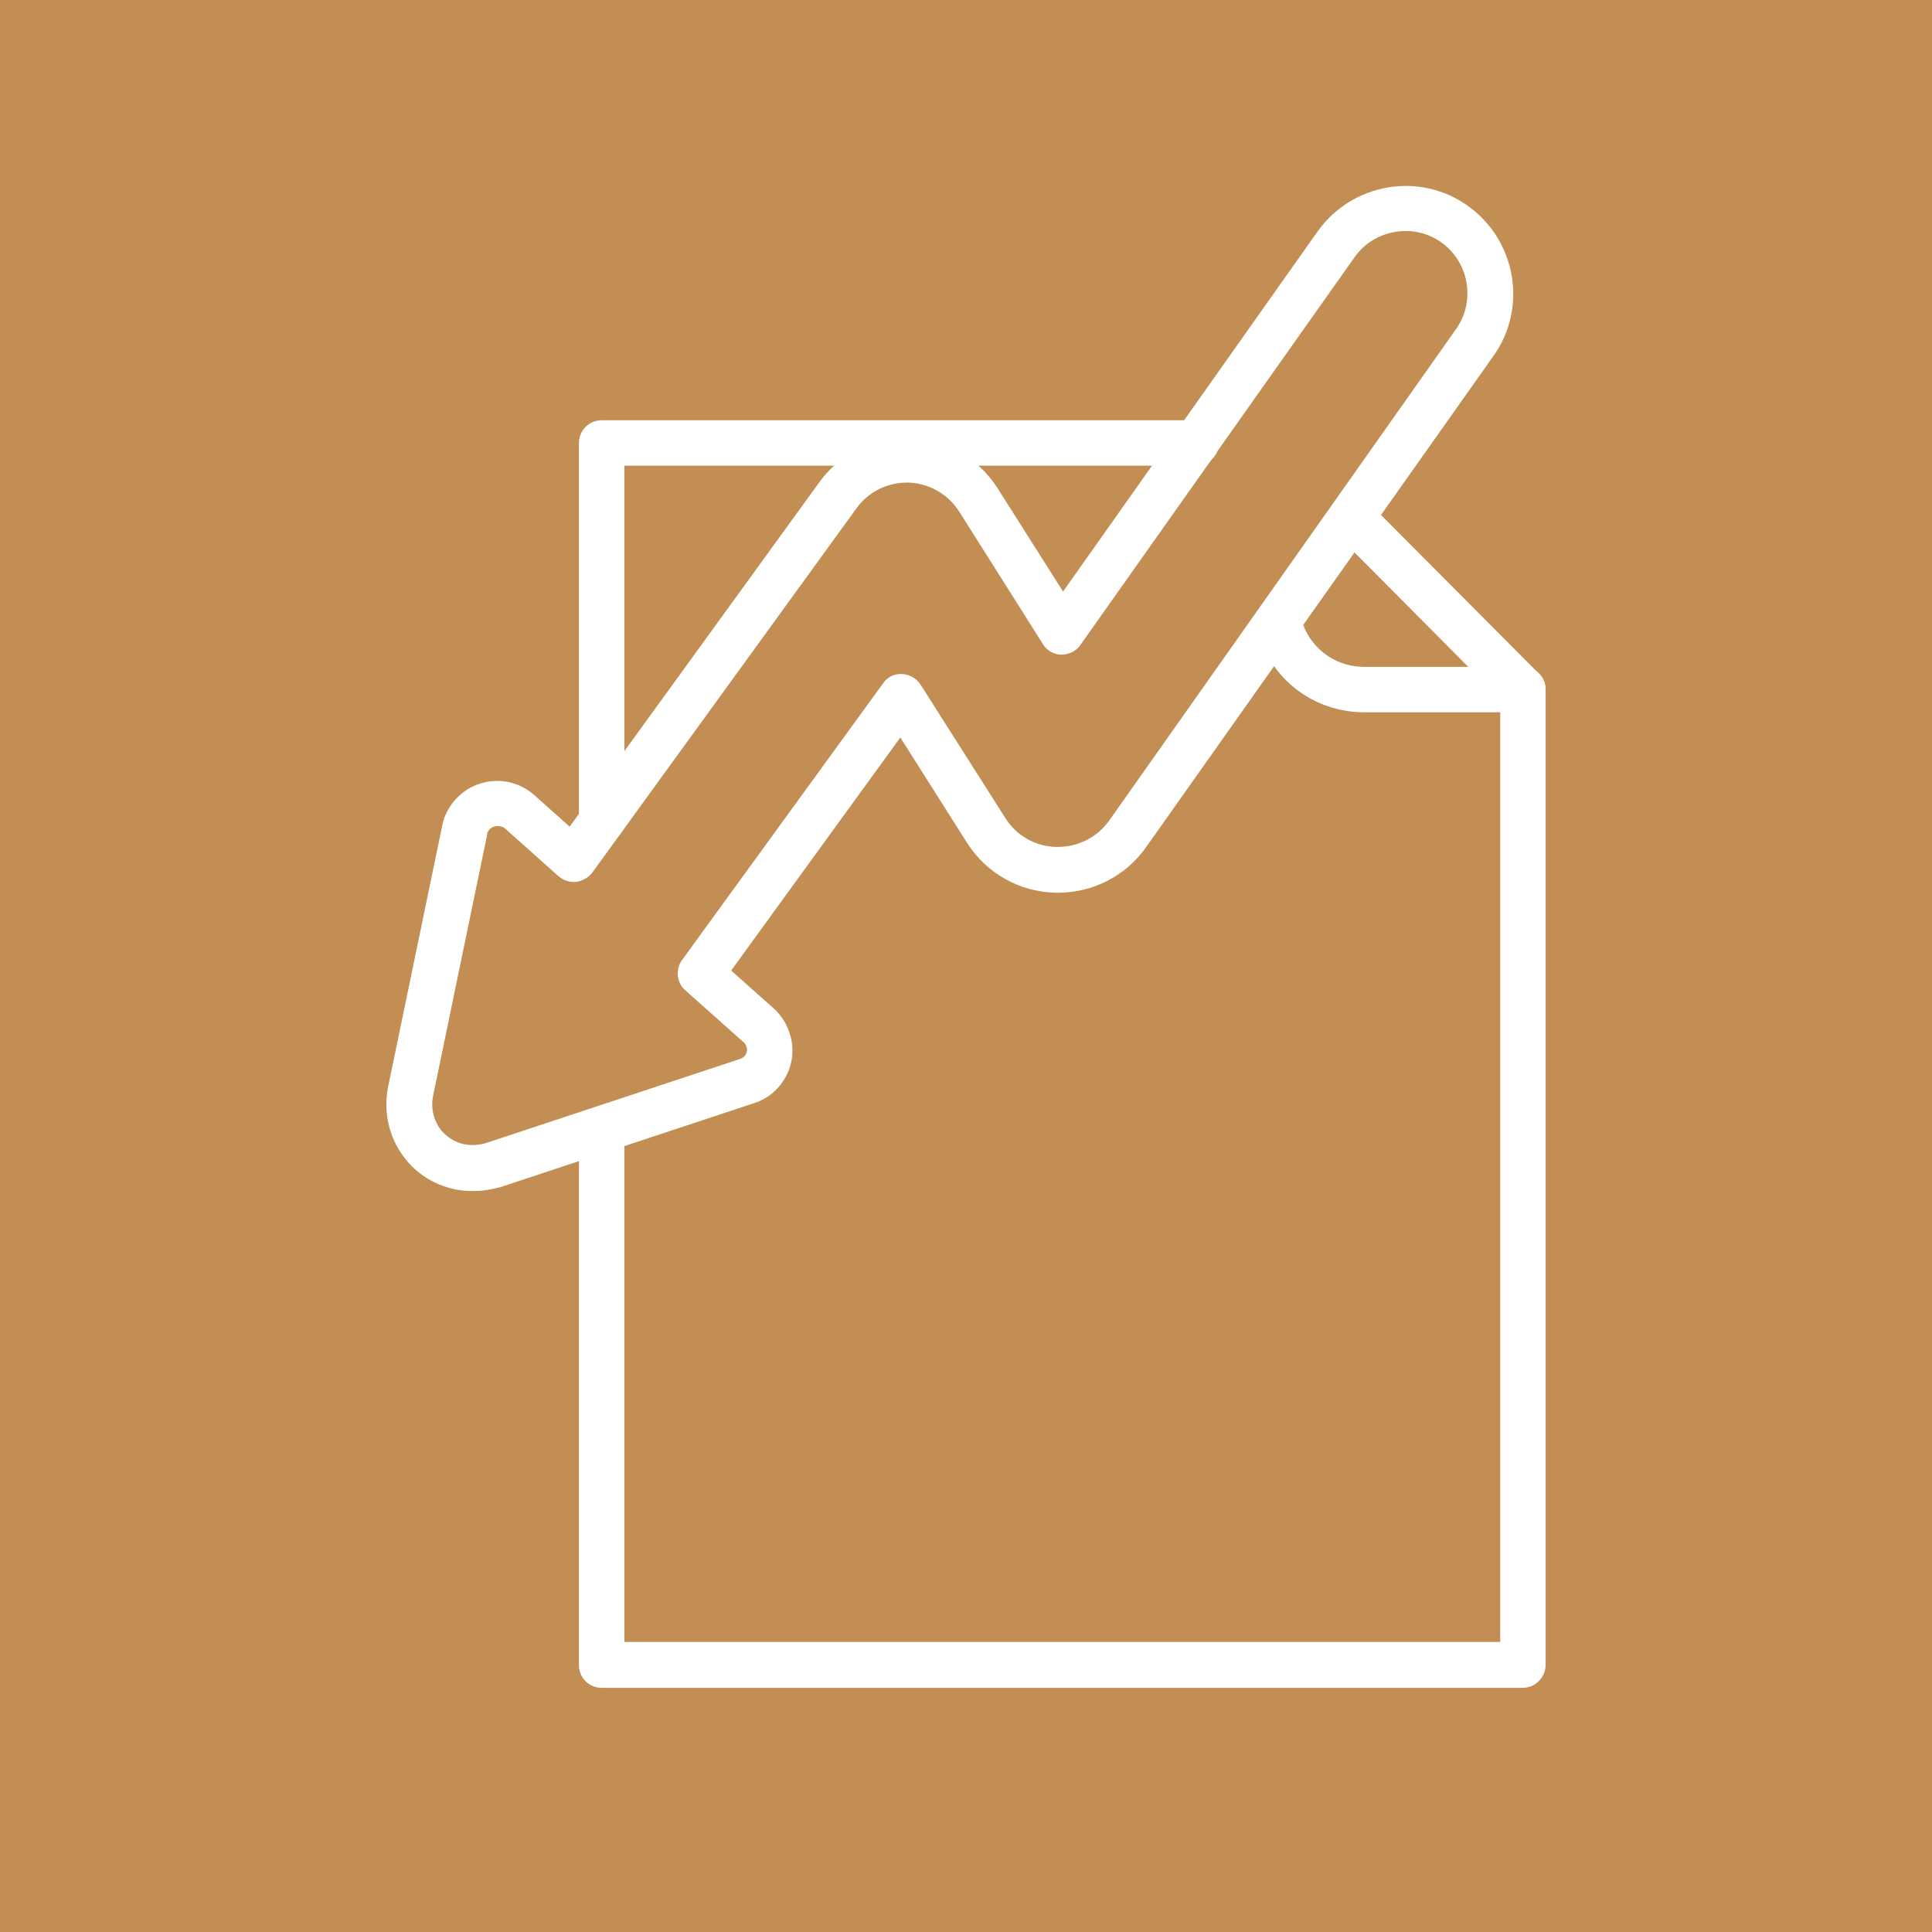 <?xml version="1.0" encoding="UTF-8"?>
<!DOCTYPE svg PUBLIC "-//W3C//DTD SVG 1.1//EN" "http://www.w3.org/Graphics/SVG/1.1/DTD/svg11.dtd">
<!-- Creator: CorelDRAW -->
<svg xmlns="http://www.w3.org/2000/svg" xml:space="preserve" width="176.094mm" height="176.094mm" version="1.1" style="shape-rendering:geometricPrecision; text-rendering:geometricPrecision; image-rendering:optimizeQuality; fill-rule:evenodd; clip-rule:evenodd"
viewBox="0 0 1136.15 1136.15"
 xmlns:xlink="http://www.w3.org/1999/xlink"
 xmlns:xodm="http://www.corel.com/coreldraw/odm/2003">
 <defs>
  <style type="text/css">
   <![CDATA[
    .fil1 {fill:white}
    .fil0 {fill:#C28E53;fill-rule:nonzero}
   ]]>
  </style>
 </defs>
 <g id="Слой_x0020_1">
  <g id="_2487499765680">
   <polygon class="fil0" points="-0,1136.15 1136.15,1136.15 1136.15,0 -0,0 "/>
   <path class="fil1" d="M895.58 992.56l-541.76 0c-7.42,0 -13.36,-5.94 -13.36,-13.36l0 -315.18c0,-7.42 5.94,-13.36 13.36,-13.36 7.42,0 13.36,5.94 13.36,13.36l0 301.57 515.05 0 0 -560.12c0,-7.42 5.93,-13.36 13.35,-13.36 7.42,0 13.36,5.94 13.36,13.36l0 573.44c0,7.45 -5.93,13.64 -13.36,13.64z"/>
   <path class="fil1" d="M353.82 496.28c-7.42,0 -13.36,-5.94 -13.36,-13.36l0 -222.41c0,-7.42 5.94,-13.36 13.36,-13.36l349.56 0c7.42,0 13.36,5.94 13.36,13.36 0,7.42 -5.94,13.36 -13.36,13.36l-336.2 0 0 209.05c0,7.2 -5.94,13.36 -13.36,13.36z"/>
   <path class="fil1" d="M895.58 418.87l-93.27 0c-30.93,0 -57.14,-21.02 -63.58,-51.19 -1.48,-7.17 2.95,-14.36 10.15,-15.84 7.16,-1.48 14.36,2.95 15.84,10.15 3.96,17.82 19.29,30.17 37.62,30.17l61.09 0 -78.19 -78.66c-5.19,-5.19 -5.19,-13.61 0,-18.79 5.18,-5.19 13.61,-5.19 18.79,0l100.94 101.41c3.71,3.71 4.94,9.65 2.96,14.58 -1.95,4.93 -6.91,8.17 -12.35,8.17z"/>
   <path class="fil1" d="M277.86 700.39c-3.46,0 -6.91,-0.25 -10.15,-0.97 -13.36,-2.73 -24.73,-10.4 -32.15,-21.78 -7.42,-11.38 -9.9,-24.73 -7.42,-38.09l31.9 -153.9c0.97,-5.44 3.46,-10.4 7.42,-15.09 0,0 0,0 0.25,-0.25 12.13,-13.61 32.9,-14.83 46.51,-2.73l20.77 18.54 146.7 -202.35c11.63,-16.34 30.92,-26.21 51.19,-26.21l1.73 0c0.25,0 0.25,0 0.5,0 20.77,0.75 40.07,11.63 51.45,29.44l38.59 60.85 149.69 -211.75c20.27,-28.44 59.87,-35.39 88.31,-15.08 28.44,20.27 35.39,59.87 15.09,88.31l-204.31 288.94c-11.88,16.81 -31.18,26.71 -51.7,26.71l-1.23 0c-0.25,0 -0.25,0 -0.25,0 -21.28,-0.5 -40.57,-11.38 -51.95,-29.19l-39.35 -62.1 -99.47 137.05 24.73 22.03c4.21,3.71 7.42,8.42 9.4,14.11 2.95,8.42 2.48,17.32 -1.48,25.24 -3.96,7.92 -10.62,13.86 -19.04,16.56l-149.43 49.47c-5.69,1.51 -10.87,2.26 -16.31,2.26zm9.9 -212.51c-0.75,0.97 -1.23,1.73 -1.23,2.23 0,0.25 0,0.25 0,0.5l-31.9 154.12c-1.23,6.19 0,12.6 3.46,18.07 3.46,5.18 8.89,8.89 15.08,10.15 4.21,0.75 8.42,0.5 12.6,-0.75l149.43 -49.47c2.23,-0.75 3.21,-2.23 3.46,-2.95 0.5,-0.97 0.97,-2.48 0.25,-4.46 -0.25,-0.97 -0.97,-1.98 -1.73,-2.48 0,0 0,0 -0.25,-0.25l-33.88 -30.17c-5.19,-4.46 -5.94,-12.38 -1.98,-17.82l118.26 -162.79c2.48,-3.71 6.69,-5.69 11.13,-5.44 4.46,0.25 8.42,2.48 10.87,6.19l49.97 78.66c6.44,10.15 17.57,16.56 29.7,16.81l1.23 0c11.88,0 23,-5.69 29.95,-15.34l204.08 -289.18c11.63,-16.34 7.67,-39.35 -8.67,-50.98 -16.34,-11.63 -39.35,-7.67 -50.98,8.67l-161.28 228.1c-2.48,3.71 -6.91,5.69 -11.13,5.69 -4.46,0 -8.67,-2.48 -10.87,-6.19l-49.25 -77.94c-6.44,-10.14 -17.57,-16.56 -29.45,-17.06l-1.48 0c-11.63,0 -22.75,5.68 -29.45,15.08l-155.37 214.23c-2.23,2.95 -5.69,4.93 -9.4,5.44 -3.71,0.5 -7.42,-0.75 -10.4,-3.21l-31.9 -28.44c-2.7,-1.76 -6.66,-1.51 -8.89,0.97l0 0z"/>
  </g>
 </g>
</svg>
